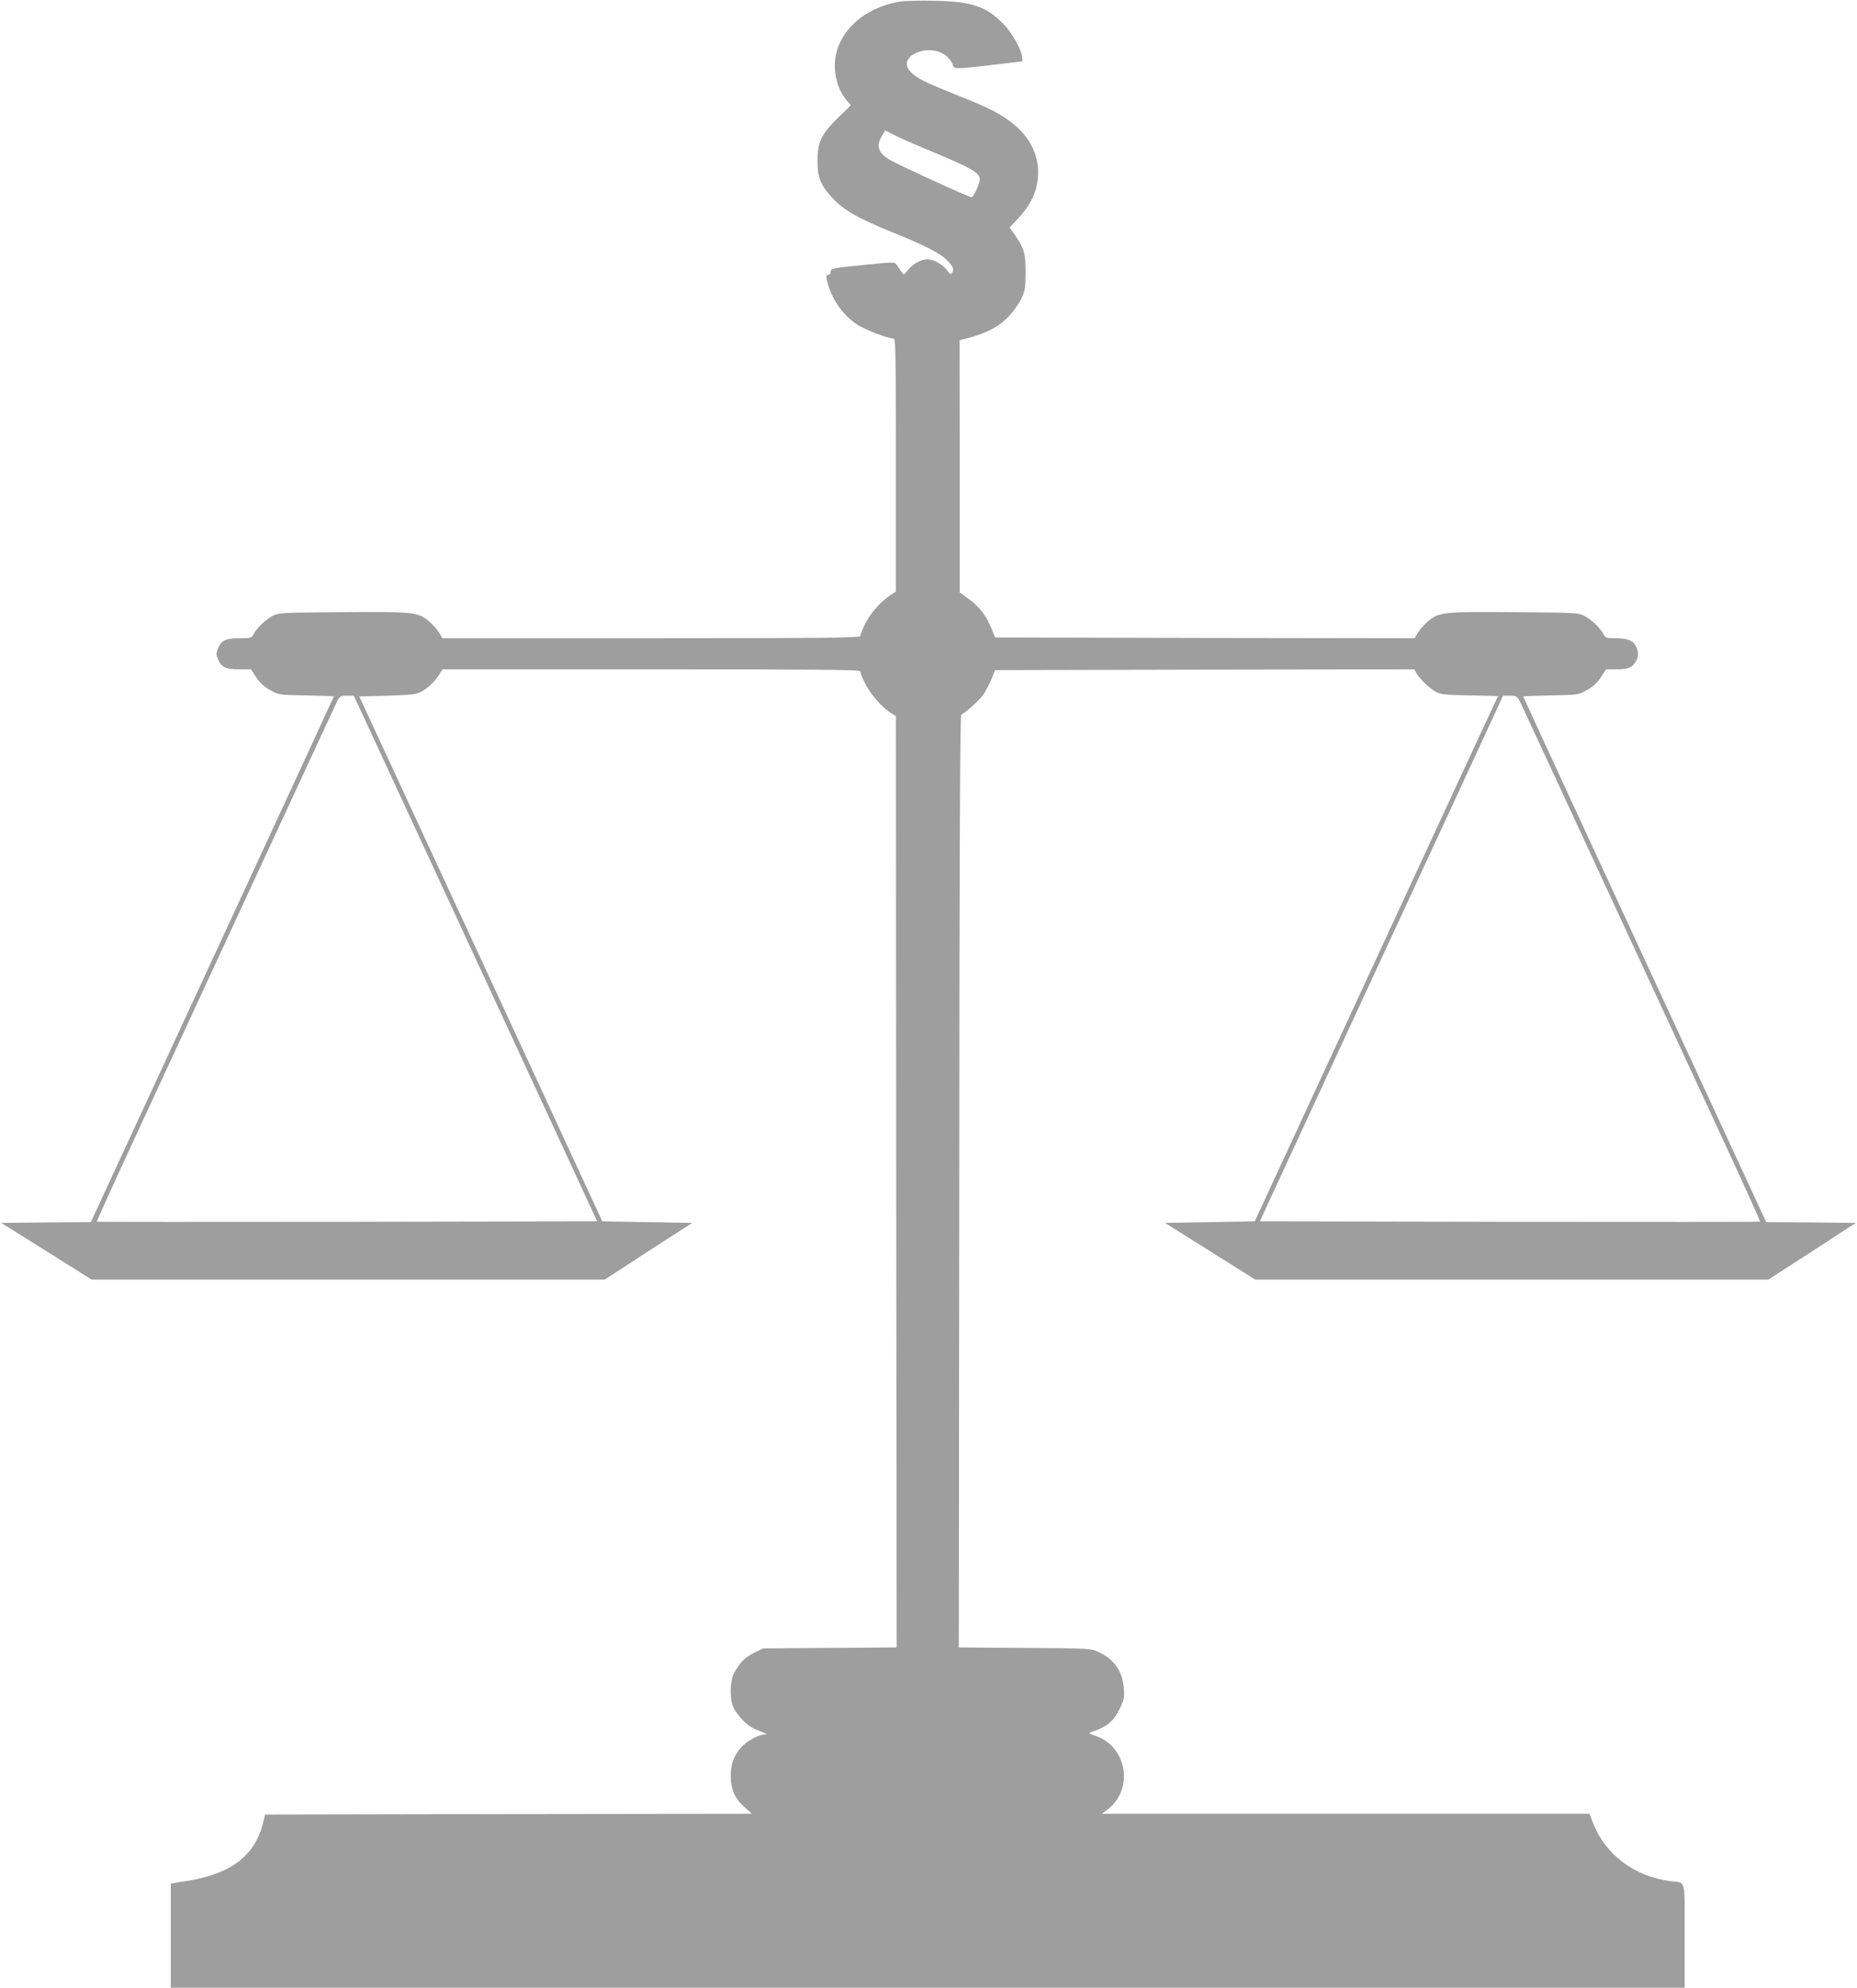 <?xml version="1.0" standalone="no"?>
<!DOCTYPE svg PUBLIC "-//W3C//DTD SVG 20010904//EN"
 "http://www.w3.org/TR/2001/REC-SVG-20010904/DTD/svg10.dtd">
<svg version="1.0" xmlns="http://www.w3.org/2000/svg"
 width="1196pt" height="1280pt" viewBox="0 0 1196 1280"
 preserveAspectRatio="xMidYMid meet">
<g transform="translate(0,1280) scale(0.1,-0.1)"
fill="#9e9e9e" stroke="none">
<path d="M5799 12790 c-274 -44 -454 -247 -418 -471 11 -67 34 -120 73 -167
l26 -30 -80 -78 c-110 -106 -135 -159 -135 -279 0 -104 18 -152 87 -230 74
-84 167 -138 393 -230 210 -84 319 -140 359 -186 37 -40 42 -54 27 -77 -6 -11
-14 -6 -31 17 -25 36 -87 71 -125 71 -41 0 -88 -24 -122 -63 l-32 -36 -18 23
c-10 13 -23 32 -29 42 -10 17 -17 17 -190 0 -228 -23 -234 -24 -234 -47 0 -11
-7 -19 -16 -19 -12 0 -14 -7 -9 -32 26 -117 100 -226 197 -289 55 -35 196 -89
234 -89 12 0 14 -110 14 -815 l0 -814 -43 -29 c-64 -45 -125 -116 -158 -185
-16 -34 -29 -68 -29 -74 0 -10 -276 -13 -1345 -13 l-1345 0 -24 39 c-14 21
-42 53 -63 70 -72 60 -96 62 -555 59 -402 -3 -414 -4 -454 -25 -46 -25 -99
-76 -120 -115 -14 -27 -18 -28 -92 -28 -89 0 -116 -13 -138 -66 -12 -29 -12
-39 0 -68 22 -53 49 -66 136 -66 l76 0 34 -52 c24 -36 52 -61 90 -82 55 -31
56 -31 233 -34 97 -2 177 -5 177 -7 0 -2 -300 -651 -666 -1442 -366 -791 -718
-1552 -782 -1690 l-117 -253 -288 -2 -289 -3 291 -182 291 -183 1653 0 1652 0
281 183 282 182 -289 5 -290 5 -423 915 c-233 503 -585 1264 -783 1690 l-359
775 181 5 c159 5 185 8 220 27 42 22 90 69 118 116 l17 27 1345 0 c1069 0
1345 -3 1345 -12 0 -7 13 -41 30 -76 31 -66 111 -159 167 -193 l33 -21 2
-2998 3 -2999 -430 -3 -430 -3 -57 -28 c-61 -30 -96 -65 -130 -131 -27 -51
-30 -162 -6 -218 23 -51 90 -122 135 -140 96 -40 91 -37 65 -37 -12 -1 -42
-10 -65 -22 -99 -50 -151 -134 -151 -244 0 -88 28 -149 92 -205 l45 -40 -1568
-2 -1568 -3 -12 -50 c-39 -166 -143 -276 -320 -336 -44 -16 -114 -33 -155 -39
-41 -6 -85 -13 -97 -16 l-23 -4 0 -335 0 -335 4875 0 4875 0 0 334 c0 378 10
339 -90 352 -233 29 -423 172 -501 377 l-22 57 -1570 0 -1571 0 33 24 c76 57
116 144 109 239 -9 111 -79 204 -180 238 -42 14 -49 19 -33 24 103 34 146 68
185 149 30 60 32 72 28 133 -8 111 -62 188 -163 235 -49 23 -56 23 -475 26
l-425 3 3 3002 c1 2171 5 3003 13 3006 24 8 113 88 141 126 15 23 39 68 53
100 l24 60 1350 3 1350 2 11 -21 c21 -39 84 -100 124 -122 37 -20 59 -22 222
-25 l182 -4 -145 -311 c-80 -172 -265 -573 -413 -892 -148 -319 -435 -940
-639 -1380 l-370 -800 -289 -5 -289 -5 290 -182 291 -183 1653 0 1652 0 282
182 281 183 -289 3 -288 2 -117 253 c-64 138 -416 899 -782 1690 -366 791
-666 1440 -666 1442 0 2 80 5 178 7 176 3 177 3 232 34 38 21 66 46 90 82 l34
52 71 0 c74 0 101 13 124 57 15 29 14 58 -3 92 -20 37 -55 51 -131 51 -60 0
-65 2 -79 28 -21 39 -74 90 -120 115 -40 21 -52 22 -454 25 -459 3 -483 1
-555 -59 -21 -17 -49 -49 -63 -70 l-24 -39 -1351 2 -1350 3 -22 55 c-34 84
-83 147 -148 193 l-58 42 0 812 -1 812 43 11 c134 35 210 75 277 146 28 30 63
80 78 111 24 52 27 69 27 173 0 123 -9 151 -78 250 l-25 35 55 58 c73 80 110
147 123 230 27 156 -39 299 -184 402 -82 58 -139 85 -356 172 -192 77 -240
102 -277 142 -96 103 134 194 238 95 17 -16 32 -39 35 -51 8 -29 17 -29 264 0
l185 22 -2 26 c-3 47 -66 160 -120 214 -111 114 -202 145 -443 150 -91 2 -190
0 -221 -5z m179 -956 c279 -116 332 -146 332 -189 0 -29 -40 -115 -53 -115
-17 0 -481 212 -530 243 -72 44 -86 89 -46 153 l20 34 60 -30 c32 -17 130 -60
217 -96z m-3668 -3581 c32 -69 181 -392 1048 -2263 l488 -1055 -1610 -3 c-885
-1 -1611 -1 -1612 1 -2 2 101 230 230 508 128 277 473 1022 766 1654 293 633
541 1167 551 1188 18 34 23 37 63 37 l44 0 32 -67z m7479 30 c10 -21 258 -555
551 -1188 293 -632 638 -1377 766 -1654 129 -278 232 -506 230 -508 -1 -2
-727 -2 -1612 -1 l-1610 3 488 1055 c269 580 609 1314 755 1630 146 316 279
603 295 638 l28 62 45 0 c41 0 46 -3 64 -37z"/>
</g>
</svg>
